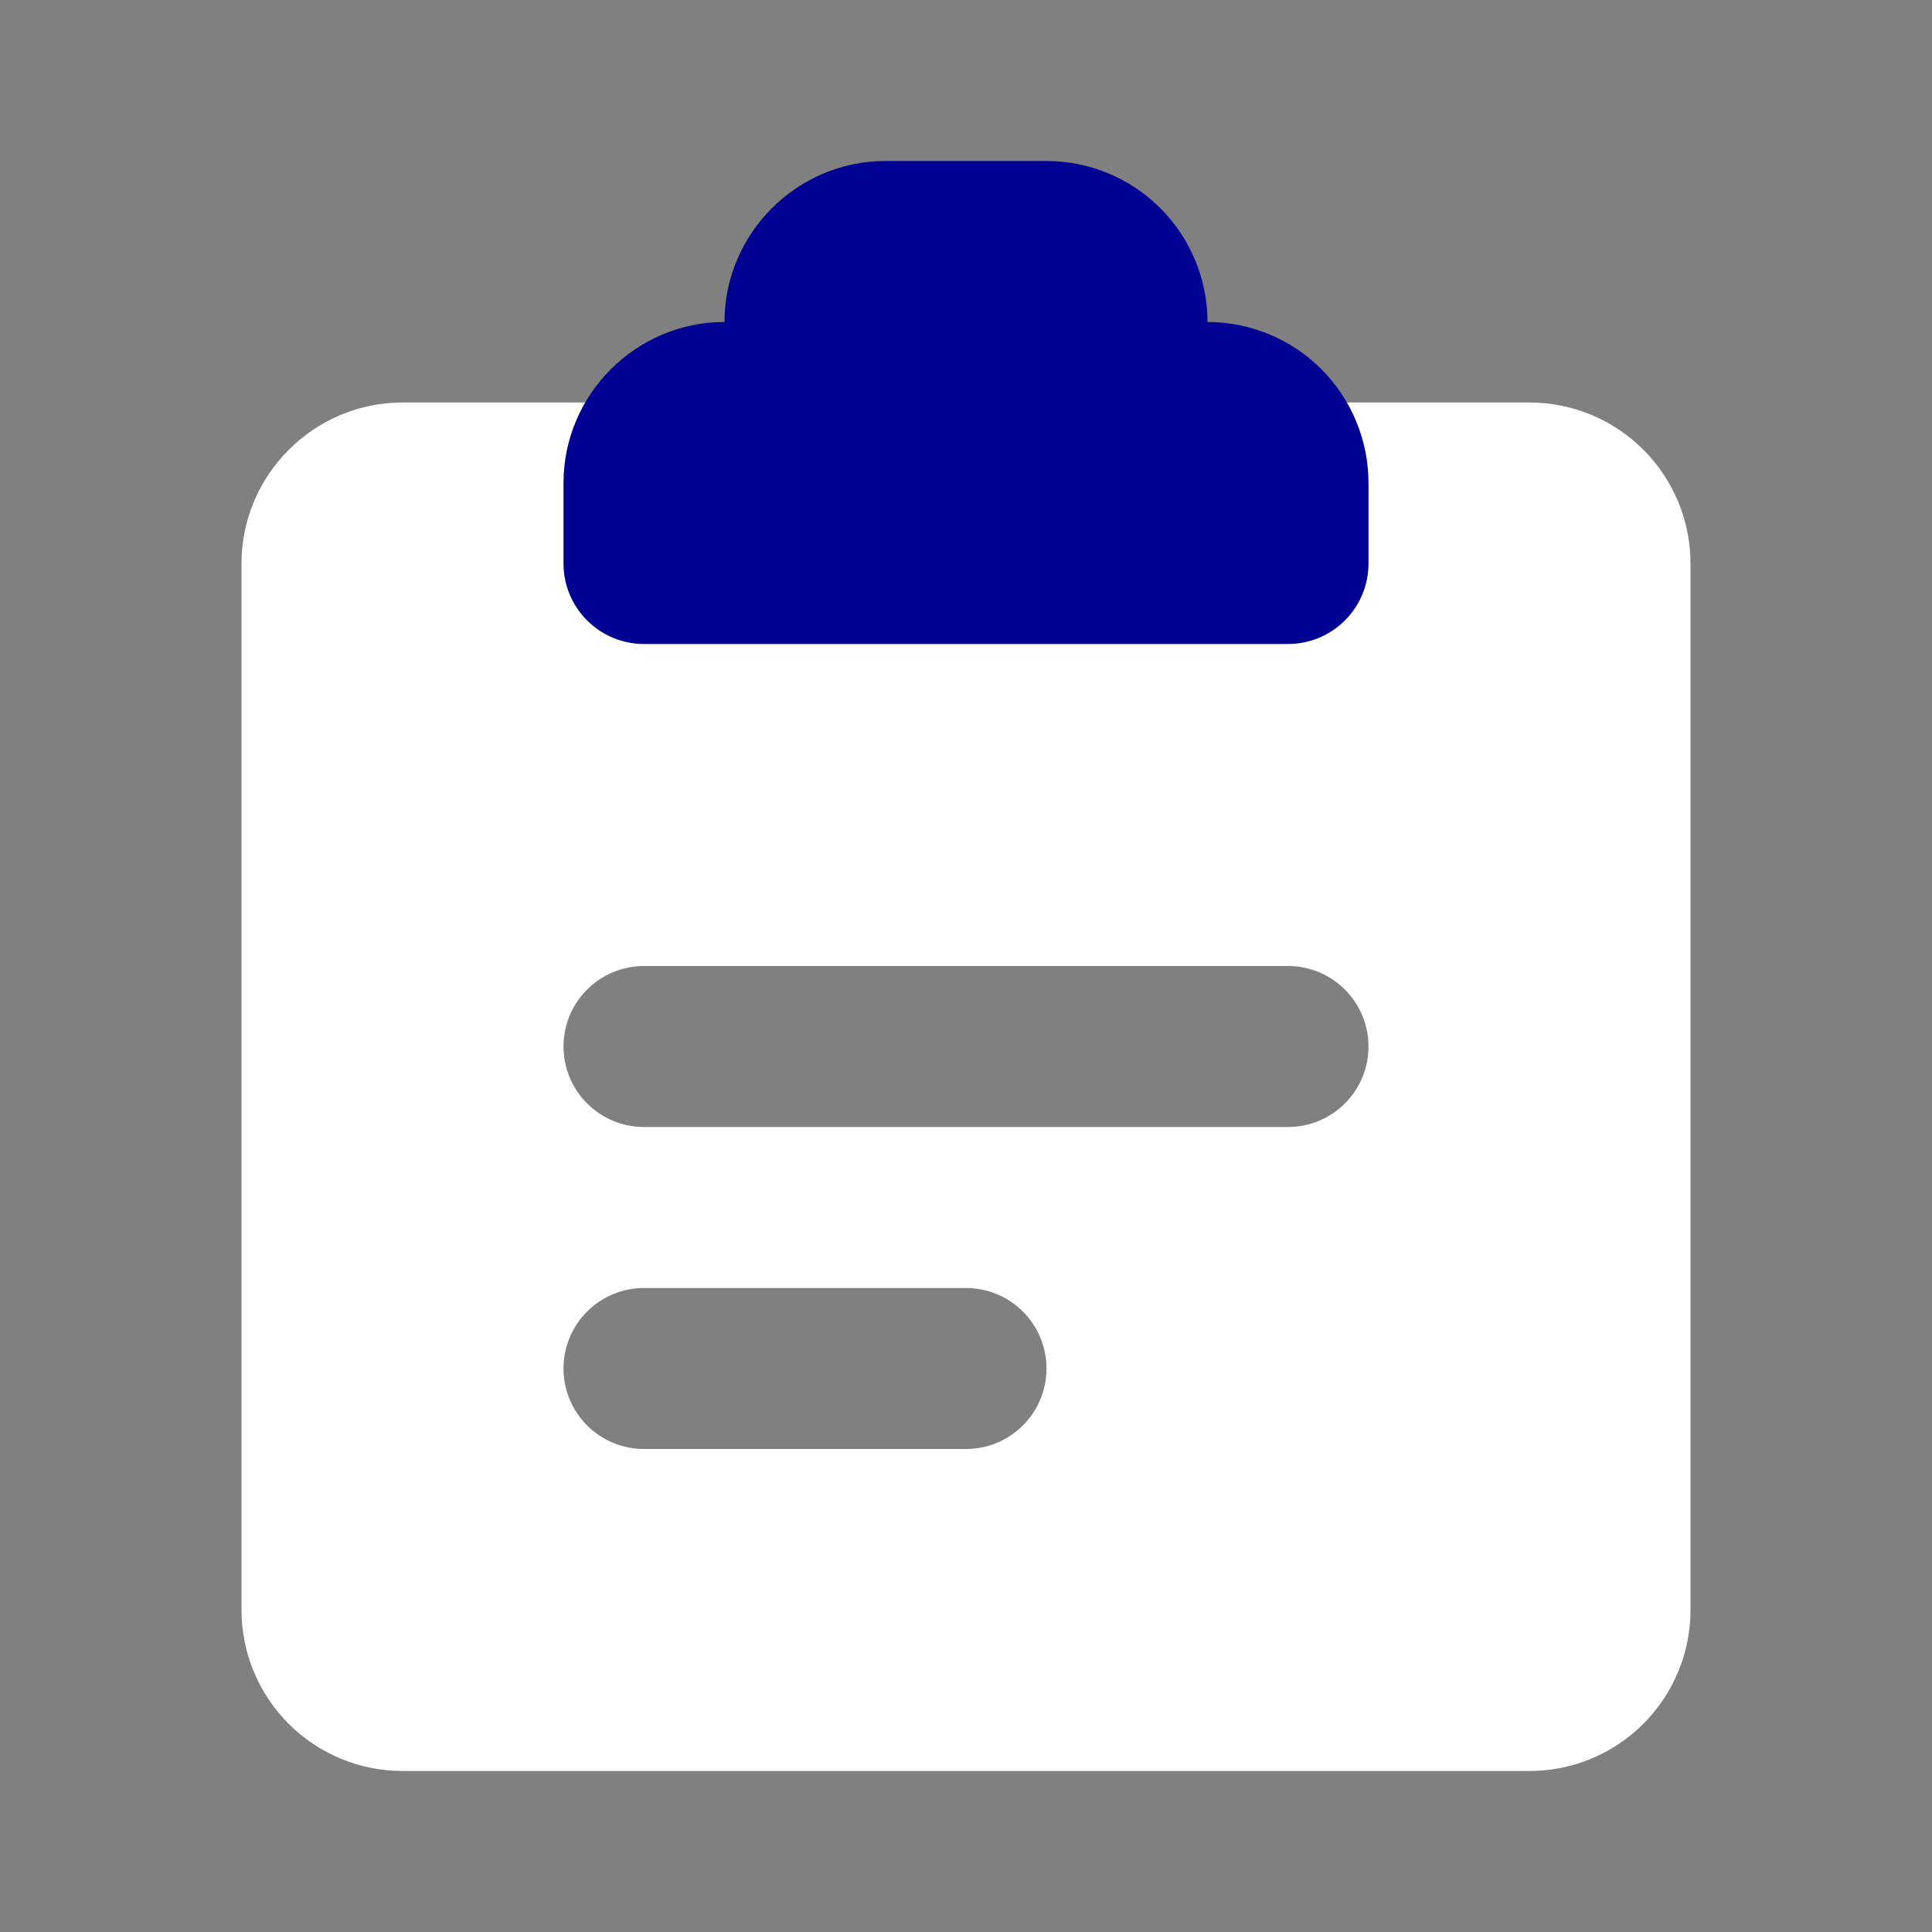 <?xml version="1.0" encoding="UTF-8"?> <svg xmlns="http://www.w3.org/2000/svg" width="24" height="24" viewBox="0 0 24 24" fill="none"><rect x="0" y="0" width="24" height="24" fill="#808080" stroke="none"/><path d="M5 5H19C19.53 5 20.039 5.211 20.414 5.586C20.789 5.961 21 6.47 21 7V20C21 20.53 20.789 21.039 20.414 21.414C20.039 21.789 19.53 22 19 22H5C4.47 22 3.961 21.789 3.586 21.414C3.211 21.039 3 20.53 3 20V7C3 5.9 3.9 5 5 5ZM8 12C7.735 12 7.48 12.105 7.293 12.293C7.105 12.48 7 12.735 7 13C7 13.265 7.105 13.52 7.293 13.707C7.48 13.895 7.735 14 8 14H16C16.265 14 16.52 13.895 16.707 13.707C16.895 13.52 17 13.265 17 13C17 12.735 16.895 12.48 16.707 12.293C16.52 12.105 16.265 12 16 12H8ZM8 16C7.735 16 7.48 16.105 7.293 16.293C7.105 16.48 7 16.735 7 17C7 17.265 7.105 17.52 7.293 17.707C7.48 17.895 7.735 18 8 18H12C12.265 18 12.52 17.895 12.707 17.707C12.895 17.52 13 17.265 13 17C13 16.735 12.895 16.48 12.707 16.293C12.52 16.105 12.265 16 12 16H8Z" fill="white"></path><path d="M15 4C15.53 4 16.039 4.211 16.414 4.586C16.789 4.961 17 5.47 17 6V7C17 7.265 16.895 7.52 16.707 7.707C16.52 7.895 16.265 8 16 8H8C7.735 8 7.48 7.895 7.293 7.707C7.105 7.52 7 7.265 7 7V6C7 4.9 7.9 4 9 4C9 2.9 9.9 2 11 2H13C13.53 2 14.039 2.211 14.414 2.586C14.789 2.961 15 3.47 15 4Z" fill="#000093"></path></svg> 